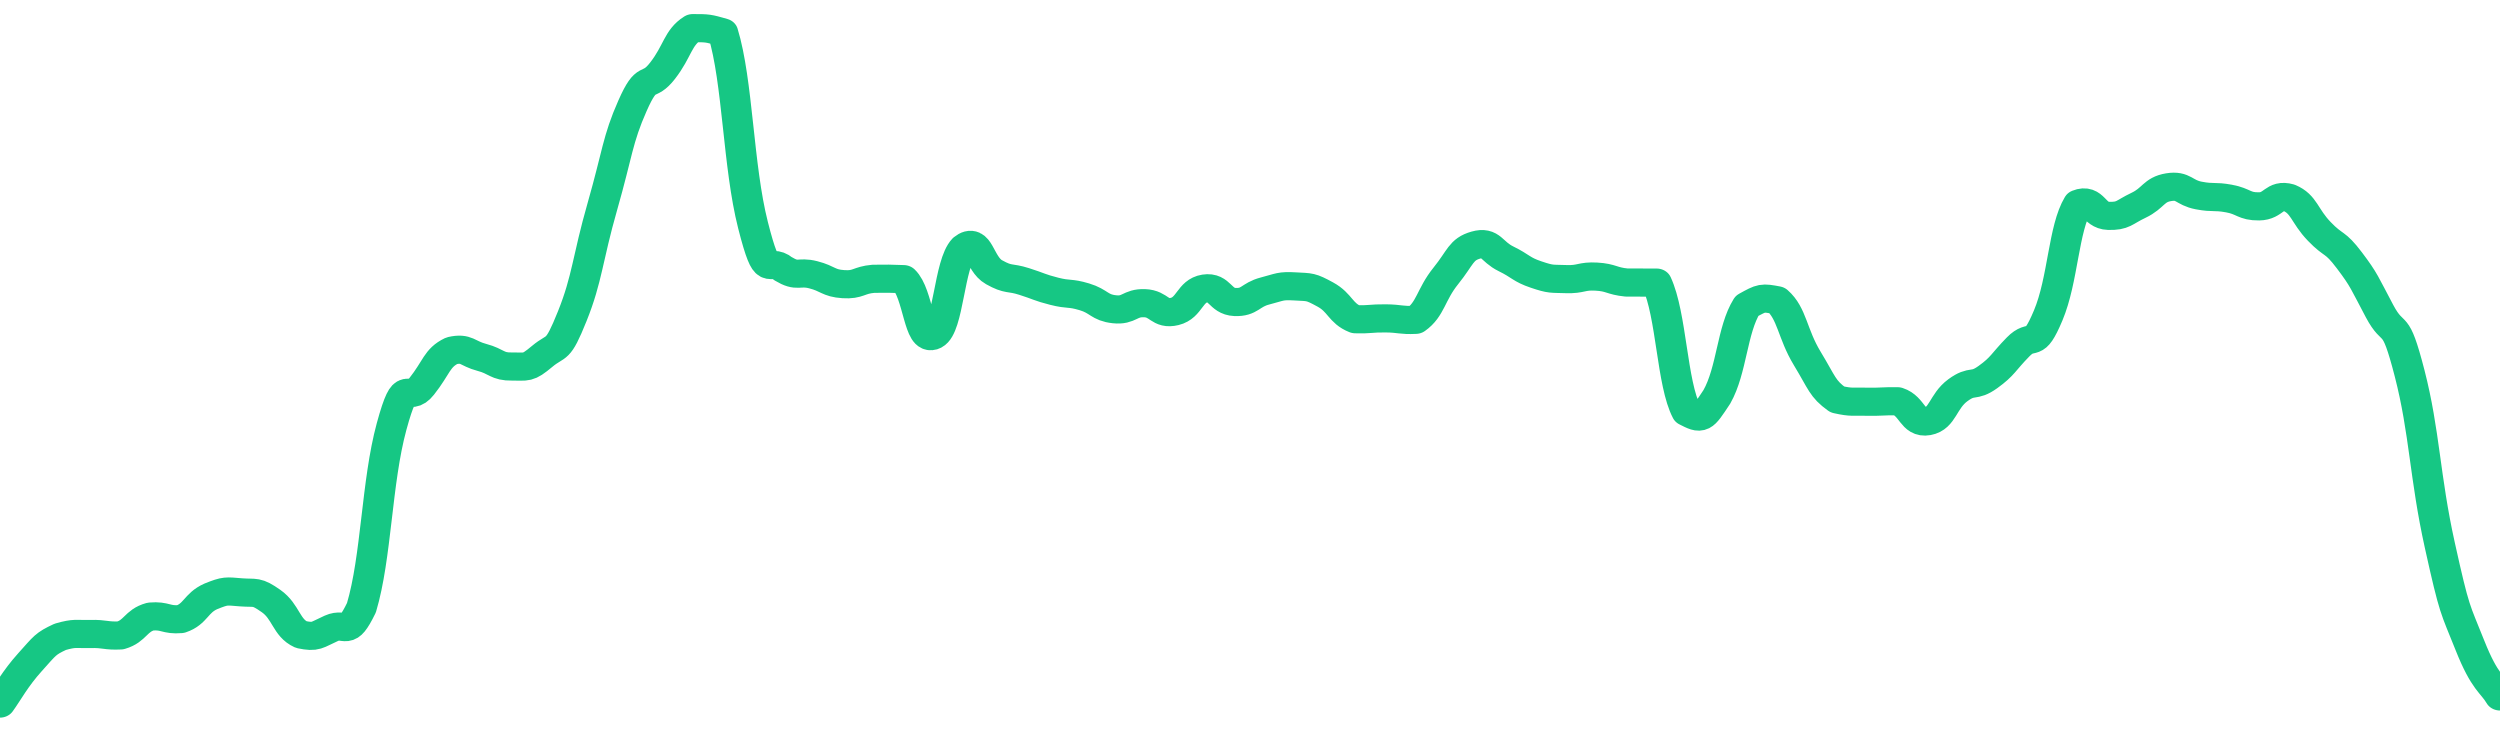 <svg height="48px" width="164px" viewBox="0 0 164 52" preserveAspectRatio="none" xmlns="http://www.w3.org/2000/svg"><path d="M 0.0 50.0 C 0.494 49.262 0.988 48.235 1.976 47.05 C 2.964 45.864 2.964 45.756 3.952 45.257 C 4.94 44.954 4.94 45.08 5.928 45.055 C 6.916 45.03 6.916 45.209 7.904 45.157 C 8.892 44.848 8.892 44.107 9.88 43.816 C 10.867 43.726 10.867 44.086 11.855 43.996 C 12.843 43.637 12.843 42.856 13.831 42.381 C 14.819 41.952 14.819 42.012 15.807 42.095 C 16.795 42.178 16.795 41.963 17.783 42.714 C 18.771 43.465 18.771 44.613 19.759 45.098 C 20.747 45.32 20.747 45.131 21.735 44.653 C 22.723 44.175 22.723 45.386 23.711 43.186 C 24.699 39.602 24.699 34.249 25.687 30.317 C 26.675 26.384 26.675 28.806 27.663 27.458 C 28.651 26.109 28.651 25.436 29.639 24.922 C 30.627 24.683 30.627 25.119 31.614 25.4 C 32.602 25.682 32.602 26.067 33.59 26.048 C 34.578 26.03 34.578 26.222 35.566 25.327 C 36.554 24.431 36.554 25.13 37.542 22.465 C 38.53 19.8 38.53 18.404 39.518 14.665 C 40.506 10.927 40.506 9.921 41.494 7.51 C 42.482 5.098 42.482 6.395 43.47 5.018 C 44.458 3.64 44.458 2.678 45.446 2.0 C 46.434 2.0 46.434 2.0 47.422 2.304 C 48.41 5.805 48.41 11.803 49.398 16.002 C 50.386 20.2 50.386 18.217 51.373 19.099 C 52.361 19.742 52.361 19.253 53.349 19.527 C 54.337 19.801 54.337 20.123 55.325 20.194 C 56.313 20.265 56.313 19.902 57.301 19.813 C 58.289 19.8 58.289 19.8 59.277 19.838 C 60.265 20.843 60.265 24.39 61.253 23.834 C 62.241 23.278 62.241 18.737 63.229 17.614 C 64.217 16.75 64.217 18.745 65.205 19.342 C 66.193 19.939 66.193 19.663 67.181 20.003 C 68.169 20.342 68.169 20.427 69.157 20.699 C 70.145 20.972 70.145 20.774 71.133 21.093 C 72.12 21.413 72.12 21.865 73.108 21.978 C 74.096 22.092 74.096 21.508 75.084 21.546 C 76.072 21.585 76.072 22.395 77.06 22.134 C 78.048 21.873 78.048 20.671 79.036 20.503 C 80.024 20.335 80.024 21.418 81.012 21.462 C 82 21.506 82.0 20.956 82.988 20.679 C 83.976 20.402 83.976 20.292 84.964 20.354 C 85.952 20.417 85.952 20.347 86.94 20.93 C 87.928 21.513 87.928 22.263 88.916 22.687 C 89.904 22.718 89.904 22.616 90.892 22.626 C 91.88 22.637 91.88 22.78 92.867 22.729 C 93.855 21.975 93.855 20.939 94.843 19.611 C 95.831 18.283 95.831 17.721 96.819 17.417 C 97.807 17.112 97.807 17.87 98.795 18.394 C 99.783 18.917 99.783 19.151 100.771 19.511 C 101.759 19.872 101.759 19.799 102.747 19.836 C 103.735 19.872 103.735 19.597 104.723 19.658 C 105.711 19.719 105.711 19.972 106.699 20.078 C 107.687 20.087 107.687 20.076 108.675 20.084 C 109.663 22.385 109.663 27.254 110.651 29.283 C 111.639 29.825 111.639 29.825 112.627 28.2 C 113.614 26.313 113.614 23.449 114.602 21.734 C 115.59 21.141 115.59 21.141 116.578 21.339 C 117.566 22.273 117.566 23.709 118.554 25.472 C 119.542 27.235 119.542 27.621 120.53 28.39 C 121.518 28.628 121.518 28.517 122.506 28.549 C 123.494 28.565 123.494 28.501 124.482 28.517 C 125.47 28.864 125.47 30.133 126.458 29.937 C 127.446 29.741 127.446 28.519 128.434 27.734 C 129.422 26.948 129.422 27.563 130.41 26.794 C 131.398 26.024 131.398 25.75 132.386 24.656 C 133.373 23.562 133.373 24.964 134.361 22.418 C 135.349 19.873 135.349 16.244 136.337 14.475 C 137.325 14.042 137.325 15.312 138.313 15.341 C 139.301 15.369 139.301 15.098 140.289 14.589 C 141.277 14.08 141.277 13.478 142.265 13.304 C 143.253 13.13 143.253 13.692 144.241 13.894 C 145.229 14.095 145.229 13.916 146.217 14.109 C 147.205 14.302 147.205 14.678 148.193 14.666 C 149.181 14.653 149.181 13.757 150.169 14.06 C 151.157 14.505 151.157 15.335 152.145 16.446 C 153.133 17.557 153.133 17.089 154.12 18.504 C 155.108 19.919 155.108 20.1 156.096 22.107 C 157.084 24.114 157.084 22.378 158.072 26.533 C 159.06 30.687 159.06 33.895 160.048 38.726 C 161.036 43.556 161.036 43.163 162.024 45.855 C 163.012 48.548 163.506 48.584 164.0 49.494" stroke-width="2" stroke="#16C784" fill="transparent" vector-effect="non-scaling-stroke" stroke-linejoin="round" stroke-linecap="round"/></svg>